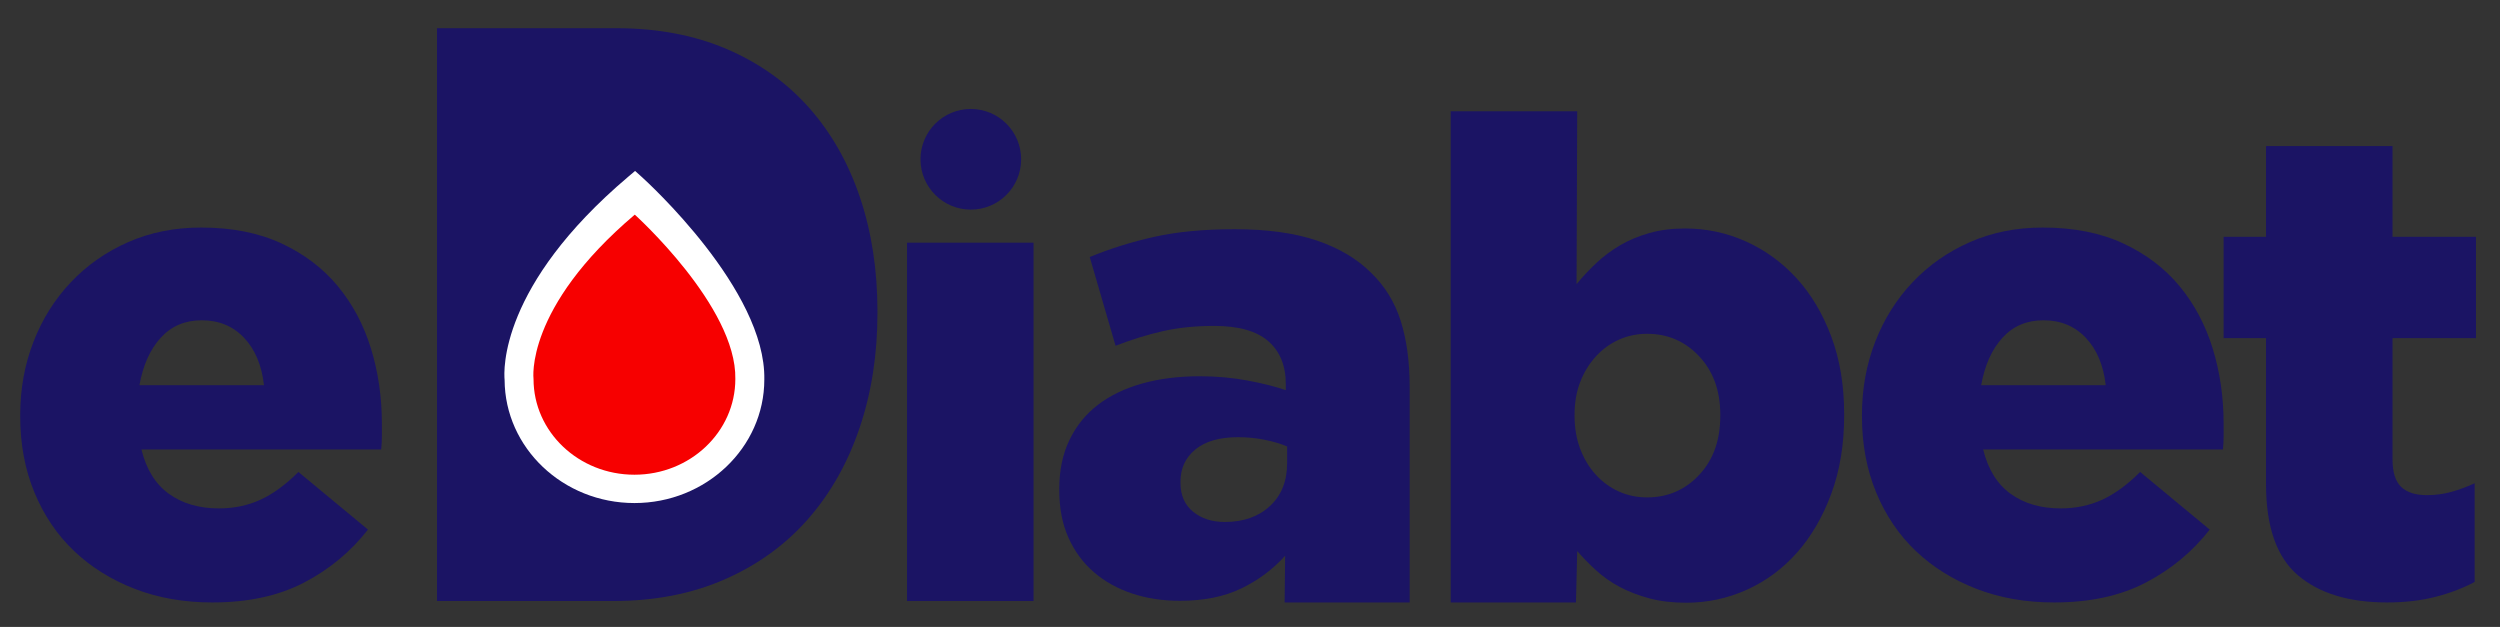 <?xml version="1.0" encoding="UTF-8"?>
<svg xmlns="http://www.w3.org/2000/svg" xmlns:xlink="http://www.w3.org/1999/xlink" version="1.1" id="Layer_1" x="0px" y="0px" width="1300px" height="326px" viewBox="0 0 1300 326" xml:space="preserve">
<rect x="0" y="0" width="1300" height="326" fill="#333333" stroke="none"/>
<g>
</g>
<g id="mDKGMg_1_">
</g>
<rect x="471.654" y="126.188" fill="#1B1464" width="65.788" height="186.342"></rect>
<path fill="#1B1464" d="M613.507,312.415c-8.956,0-17.222-1.264-24.8-3.789c-7.577-2.523-14.181-6.199-19.805-11.021  c-5.63-4.822-10.048-10.791-13.261-17.911c-3.219-7.114-4.822-15.381-4.822-24.8v-0.688c0-9.646,1.775-18.137,5.339-25.489  c3.557-7.347,8.492-13.433,14.811-18.255c6.313-4.822,13.95-8.492,22.905-11.021c8.955-2.524,18.944-3.789,29.966-3.789  c8.725,0,17.05,0.748,24.973,2.238c7.922,1.496,14.52,3.16,19.805,4.994v-3.1c0-9.645-3.047-17.104-9.127-22.389  c-6.088-5.279-15.447-7.922-28.072-7.922c-9.876,0-18.831,0.921-26.867,2.756c-8.04,1.841-16.188,4.364-24.454,7.577l-13.434-46.154  c10.56-4.359,21.754-7.863,33.583-10.506c11.824-2.637,25.773-3.961,41.85-3.961c16.759,0,30.939,1.953,42.537,5.855  c11.594,3.907,21.065,9.531,28.416,16.878c7.115,6.888,12.229,15.214,15.328,24.972c3.1,9.763,4.65,21.183,4.65,34.271v112.114H668  l0.273-24.283c-6.432,7.121-14.068,12.804-22.906,17.05C636.525,310.289,625.906,312.415,613.507,312.415z M636.929,271.427  c9.645,0,17.448-2.755,23.421-8.267c5.97-5.511,8.957-12.97,8.957-22.388v-8.611c-3.219-1.378-7.062-2.524-11.539-3.444  c-4.479-0.915-9.128-1.378-13.95-1.378c-9.644,0-17.05,2.127-22.216,6.373c-5.167,4.251-7.75,9.815-7.75,16.704v0.689  c0,6.432,2.18,11.425,6.544,14.983C624.755,269.651,630.266,271.427,636.929,271.427z"></path>
<path fill="#1B1464" d="M876.844,313.415c-7.104,0-13.46-0.747-19.068-2.238c-5.612-1.496-10.709-3.444-15.289-5.855  c-4.586-2.411-8.709-5.279-12.373-8.611c-3.665-3.326-6.985-6.717-9.962-10.161l-0.651,26.728h-65.137V57.842h65.788l-0.345,89.898  c3.213-3.901,6.658-7.577,10.334-11.021c3.67-3.444,7.75-6.484,12.228-9.128c4.478-2.637,9.525-4.763,15.155-6.372  c5.624-1.604,11.883-2.411,18.771-2.411c11.022,0,21.527,2.239,31.516,6.717c9.989,4.478,18.772,10.85,26.35,19.116  c7.578,8.267,13.605,18.374,18.083,30.311c4.479,11.942,6.717,25.376,6.717,40.3v0.688c0,15.155-2.233,28.761-6.7,40.816  c-4.467,12.055-10.425,22.274-17.867,30.654c-7.449,8.386-16.152,14.812-26.113,19.289  C898.313,311.177,887.834,313.415,876.844,313.415z M856.49,258.649c10.741,0,19.772-3.902,27.086-11.71  c7.314-7.804,10.974-18.024,10.974-30.655v-0.689c0-12.399-3.659-22.501-10.974-30.311c-7.313-7.803-16.345-11.71-27.086-11.71  c-5.259,0-10.173,1.033-14.746,3.1c-4.575,2.066-8.574,4.994-12.002,8.783c-3.429,3.789-6.113,8.213-8.057,13.261  c-1.943,5.054-2.912,10.678-2.912,16.877v0.689c0,6.199,0.969,11.883,2.912,17.049c1.943,5.167,4.628,9.645,8.057,13.434  c3.428,3.789,7.427,6.717,12.002,8.783C846.317,257.616,851.231,258.649,856.49,258.649z"></path>
<path fill="#1B1464" d="M1068.102,313.276c-14.699,0-28.132-2.357-40.301-7.061c-12.174-4.704-22.678-11.248-31.516-19.633  c-8.842-8.38-15.731-18.541-20.666-30.483c-4.941-11.937-7.405-25.145-7.405-39.609v-0.689c0-13.547,2.293-26.23,6.888-38.061  c4.592-11.824,11.076-22.156,19.462-31c8.379-8.836,18.309-15.785,29.793-20.838c11.48-5.049,24.11-7.578,37.889-7.578  c16.07,0,30.021,2.756,41.85,8.267c11.824,5.511,21.581,12.917,29.277,22.217c7.69,9.3,13.433,20.096,17.222,32.377  c3.789,12.286,5.684,25.316,5.684,39.094c0,2.066,0,4.252,0,6.544c0,2.298-0.119,4.596-0.345,6.889h-124.687  c2.523,10.333,7.287,18.029,14.294,23.078c7.002,5.054,15.672,7.577,26.005,7.577c7.804,0,14.983-1.49,21.527-4.478  c6.544-2.981,13.143-7.805,19.806-14.466l36.166,29.966c-8.956,11.484-20.036,20.666-33.238,27.555  C1102.599,309.832,1086.7,313.276,1068.102,313.276z M1094.967,200.301c-1.151-10.333-4.596-18.54-10.332-24.628  c-5.743-6.081-13.09-9.127-22.045-9.127c-8.729,0-15.844,3.046-21.355,9.127c-5.511,6.088-9.188,14.295-11.021,24.628H1094.967z"></path>
<path fill="#1B1464" d="M1241.338,313.276c-19.853,0-35.32-4.704-46.396-14.122c-11.081-9.413-16.619-25.257-16.619-47.533v-75.776  h-22.045v-52.698h22.045V75.958h65.788v47.188h43.398v52.698h-43.398v63.033c0,6.662,1.491,11.426,4.478,14.294  c2.981,2.873,7.46,4.306,13.434,4.306c4.359,0,8.61-0.571,12.743-1.723c4.134-1.146,8.149-2.637,12.056-4.478v51.321  c-5.974,3.219-12.744,5.802-20.322,7.749C1258.921,312.297,1250.531,313.276,1241.338,313.276z"></path>
<path fill="#1B1464" d="M110.4,313.276c-14.699,0-28.132-2.357-40.3-7.061c-12.175-4.704-22.679-11.248-31.516-19.633  c-8.843-8.38-15.732-18.541-20.667-30.483c-4.94-11.937-7.405-25.145-7.405-39.609v-0.689c0-13.547,2.293-26.23,6.889-38.061  c4.591-11.824,11.076-22.156,19.461-31c8.379-8.836,18.309-15.785,29.793-20.838c11.48-5.049,24.111-7.578,37.889-7.578  c16.07,0,30.021,2.756,41.85,8.267c11.824,5.511,21.581,12.917,29.277,22.217c7.691,9.3,13.433,20.096,17.222,32.377  c3.789,12.286,5.684,25.316,5.684,39.094c0,2.066,0,4.252,0,6.544c0,2.298-0.118,4.596-0.344,6.889H73.544  c2.523,10.333,7.287,18.029,14.294,23.078c7.002,5.054,15.672,7.577,26.005,7.577c7.804,0,14.983-1.49,21.527-4.478  c6.545-2.981,13.143-7.805,19.806-14.466l36.166,29.966c-8.956,11.484-20.036,20.666-33.238,27.555  C144.897,309.832,129,313.276,110.4,313.276z M137.266,200.301c-1.152-10.333-4.597-18.54-10.333-24.628  c-5.743-6.081-13.09-9.127-22.045-9.127c-8.729,0-15.844,3.046-21.354,9.127c-5.512,6.088-9.188,14.295-11.022,24.628H137.266z"></path>
<path fill="#1B1464" d="M447.148,102.53c-6.087-18.012-14.929-33.543-26.521-46.596c-11.598-13.045-25.833-23.191-42.71-30.425  c-16.877-7.235-36.112-10.851-57.693-10.851h-92.999v297.871h91.621c21.581,0,40.929-3.756,58.038-11.275  c17.104-7.515,31.517-17.94,43.228-31.277c11.711-13.331,20.667-29.149,26.866-47.447c6.2-18.297,9.3-38.225,9.3-59.786v-0.851  C456.276,140.336,453.23,120.55,447.148,102.53z"></path>
<g>
	<path fill="#FFFFFF" d="M333.703,92.003l-3.462-3.12l-3.557,3.013c-66.853,56.632-64.761,100.748-64.293,105.66   c0.162,35.334,30.392,64.031,67.526,64.031c37.234,0,67.526-28.854,67.525-64.217C398.341,150.814,336.342,94.384,333.703,92.003z"></path>
	<path fill="#F70000" d="M330.086,111.62c-57.397,48.621-52.651,85.466-52.651,85.466c0,27.484,23.492,49.765,52.47,49.765   c28.978,0,52.47-22.28,52.47-49.765C383.103,159.41,330.086,111.62,330.086,111.62z"></path>
</g>
<circle fill="#1B1464" cx="504.827" cy="82.832" r="26.173"></circle>
<path fill="#1B1464" d="M341.572,44.981"></path>
</svg>
